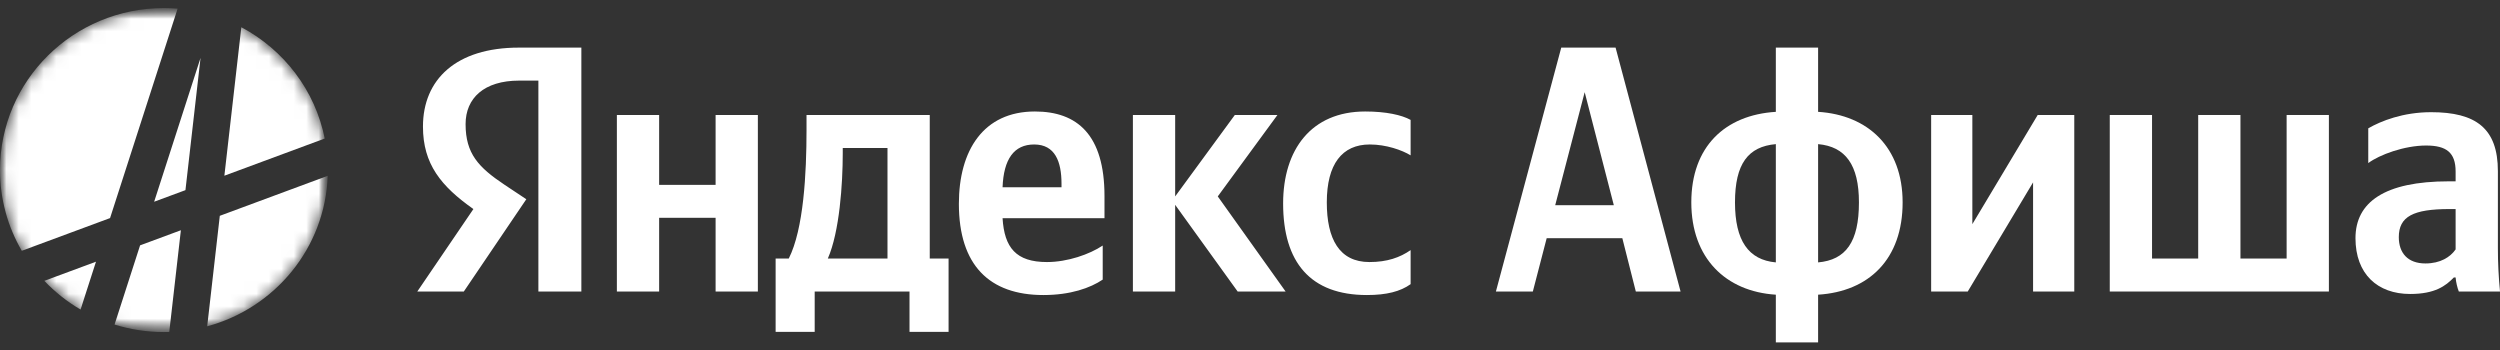 <?xml version="1.0" encoding="UTF-8"?> <svg xmlns="http://www.w3.org/2000/svg" width="200" height="28" viewBox="0 0 200 28" fill="none"><rect x="0" y="0" width="200" height="28" fill="#333333" stroke="none"/><g clip-path="url(#clip0_3692_1460)"><mask id="mask0_3692_1460" style="mask-type:luminance" maskUnits="userSpaceOnUse" x="0" y="0" width="27" height="27"><path d="M26.227 0.645H0V26.563H26.227V0.645Z" fill="white"></path></mask><g mask="url(#mask0_3692_1460)"><mask id="mask1_3692_1460" style="mask-type:luminance" maskUnits="userSpaceOnUse" x="0" y="0" width="27" height="27"><path d="M26.227 13.604C26.227 6.447 20.356 0.645 13.113 0.645C5.871 0.645 0 6.447 0 13.604C0 20.761 5.871 26.563 13.113 26.563C20.356 26.563 26.227 20.761 26.227 13.604Z" fill="white"></path></mask><g mask="url(#mask1_3692_1460)"><path fill-rule="evenodd" clip-rule="evenodd" d="M13.541 26.556L14.47 18.419L11.207 19.628L9.164 25.965C10.41 26.353 11.737 26.563 13.113 26.563C13.257 26.563 13.399 26.56 13.541 26.556ZM16.576 26.106C21.994 24.644 26.014 19.834 26.218 14.065L17.584 17.265L16.576 26.106ZM25.979 11.082C25.209 7.224 22.706 3.981 19.306 2.178L17.95 14.057L25.979 11.082ZM14.209 0.689C13.847 0.66 13.482 0.645 13.113 0.645C5.871 0.645 0 6.447 0 13.604C0 15.956 0.634 18.162 1.743 20.063L8.805 17.446L14.209 0.689ZM3.547 22.467L7.679 20.936L6.445 24.764C5.371 24.136 4.395 23.361 3.547 22.467ZM16.043 4.633L12.332 16.139L14.836 15.211L16.043 4.633Z" fill="white"></path></g></g><path d="M43.071 23.322H46.509V3.809H41.508C36.48 3.809 33.837 6.364 33.837 10.126C33.837 13.13 35.286 14.899 37.872 16.724L33.383 23.322H37.105L42.105 15.938L40.372 14.787C38.27 13.383 37.247 12.288 37.247 9.929C37.247 7.852 38.724 6.448 41.537 6.448H43.071V23.322ZM109.355 23.603C110.917 23.603 112.025 23.322 112.849 22.733V20.009C111.997 20.599 110.974 20.964 109.554 20.964C107.139 20.964 106.144 19.111 106.144 16.191C106.144 13.13 107.366 11.558 109.582 11.558C110.889 11.558 112.167 12.007 112.849 12.428V9.592C112.139 9.199 110.889 8.919 109.213 8.919C104.894 8.919 102.65 11.979 102.65 16.275C102.65 20.992 104.837 23.603 109.355 23.603ZM88.217 22.368V19.644C87.165 20.346 85.404 20.964 83.756 20.964C81.284 20.964 80.347 19.812 80.205 17.454H88.359V15.685C88.359 10.772 86.171 8.919 82.79 8.919C78.671 8.919 76.71 12.035 76.71 16.303C76.71 21.216 79.153 23.603 83.472 23.603C85.631 23.603 87.222 23.041 88.217 22.368ZM57.248 9.199V14.787H52.731V9.199H49.35V23.322H52.731V17.426H57.248V23.322H60.629V9.199H57.248ZM75.886 20.683H74.38V9.199H64.522V10.407C64.522 13.86 64.294 18.325 63.101 20.683H62.05V26.551H65.175V23.322H72.761V26.551H75.886V20.683ZM99.013 23.322H102.849L97.422 15.713L102.195 9.199H98.786L94.013 15.713V9.199H90.632V23.322H94.013V16.387L99.013 23.322ZM82.733 11.558C84.41 11.558 84.921 12.934 84.921 14.703V14.983H80.205C80.29 12.737 81.114 11.558 82.733 11.558ZM70.999 20.683H66.226C67.164 18.549 67.42 14.703 67.42 12.26V11.839H70.999V20.683Z" fill="white"></path><path d="M134.446 23.322L129.247 3.809H124.9L119.672 23.322H122.627L123.735 19.055H129.786L130.866 23.322H134.446ZM124.417 16.415L126.775 7.374L129.105 16.415H124.417Z" fill="white"></path><path d="M145.448 3.809H142.067V8.947C138.004 9.199 135.305 11.726 135.305 16.191C135.305 20.655 138.061 23.322 142.067 23.575V27.393H145.448V23.575C149.511 23.322 152.21 20.739 152.21 16.191C152.21 11.783 149.454 9.199 145.448 8.947V3.809ZM138.799 16.191C138.799 13.102 139.851 11.726 142.067 11.53V20.992C139.879 20.795 138.799 19.251 138.799 16.191ZM148.715 16.191C148.715 19.363 147.664 20.795 145.448 20.992V11.53C147.635 11.726 148.715 13.186 148.715 16.191Z" fill="white"></path><path d="M154.492 9.199V23.322H157.419L162.646 14.59V23.322H165.942V9.199H163.016L157.788 17.931V9.199H154.492Z" fill="white"></path><path d="M168.781 23.322H186.311V9.199H182.93V20.683H179.236V9.199H175.856V20.683H172.163V9.199H168.781V23.322Z" fill="white"></path><path d="M199.831 13.692C199.831 10.266 198.069 8.975 194.489 8.975C192.244 8.975 190.483 9.677 189.461 10.266V13.046C190.369 12.372 192.358 11.642 194.091 11.642C195.711 11.642 196.449 12.204 196.449 13.72V14.506H195.909C190.739 14.506 188.438 16.19 188.438 19.054C188.438 21.918 190.199 23.518 192.813 23.518C194.801 23.518 195.654 22.873 196.307 22.199H196.449C196.477 22.564 196.591 23.041 196.706 23.322H200.001C199.888 22.171 199.831 21.02 199.831 19.869V13.692ZM196.449 19.953C196.022 20.57 195.227 21.076 194.034 21.076C192.614 21.076 191.904 20.233 191.904 18.97C191.904 17.314 193.069 16.724 195.966 16.724H196.449V19.953Z" fill="white"></path></g><defs><clipPath id="clip0_3692_1460"><rect width="200" height="28" fill="white"></rect></clipPath></defs></svg> 